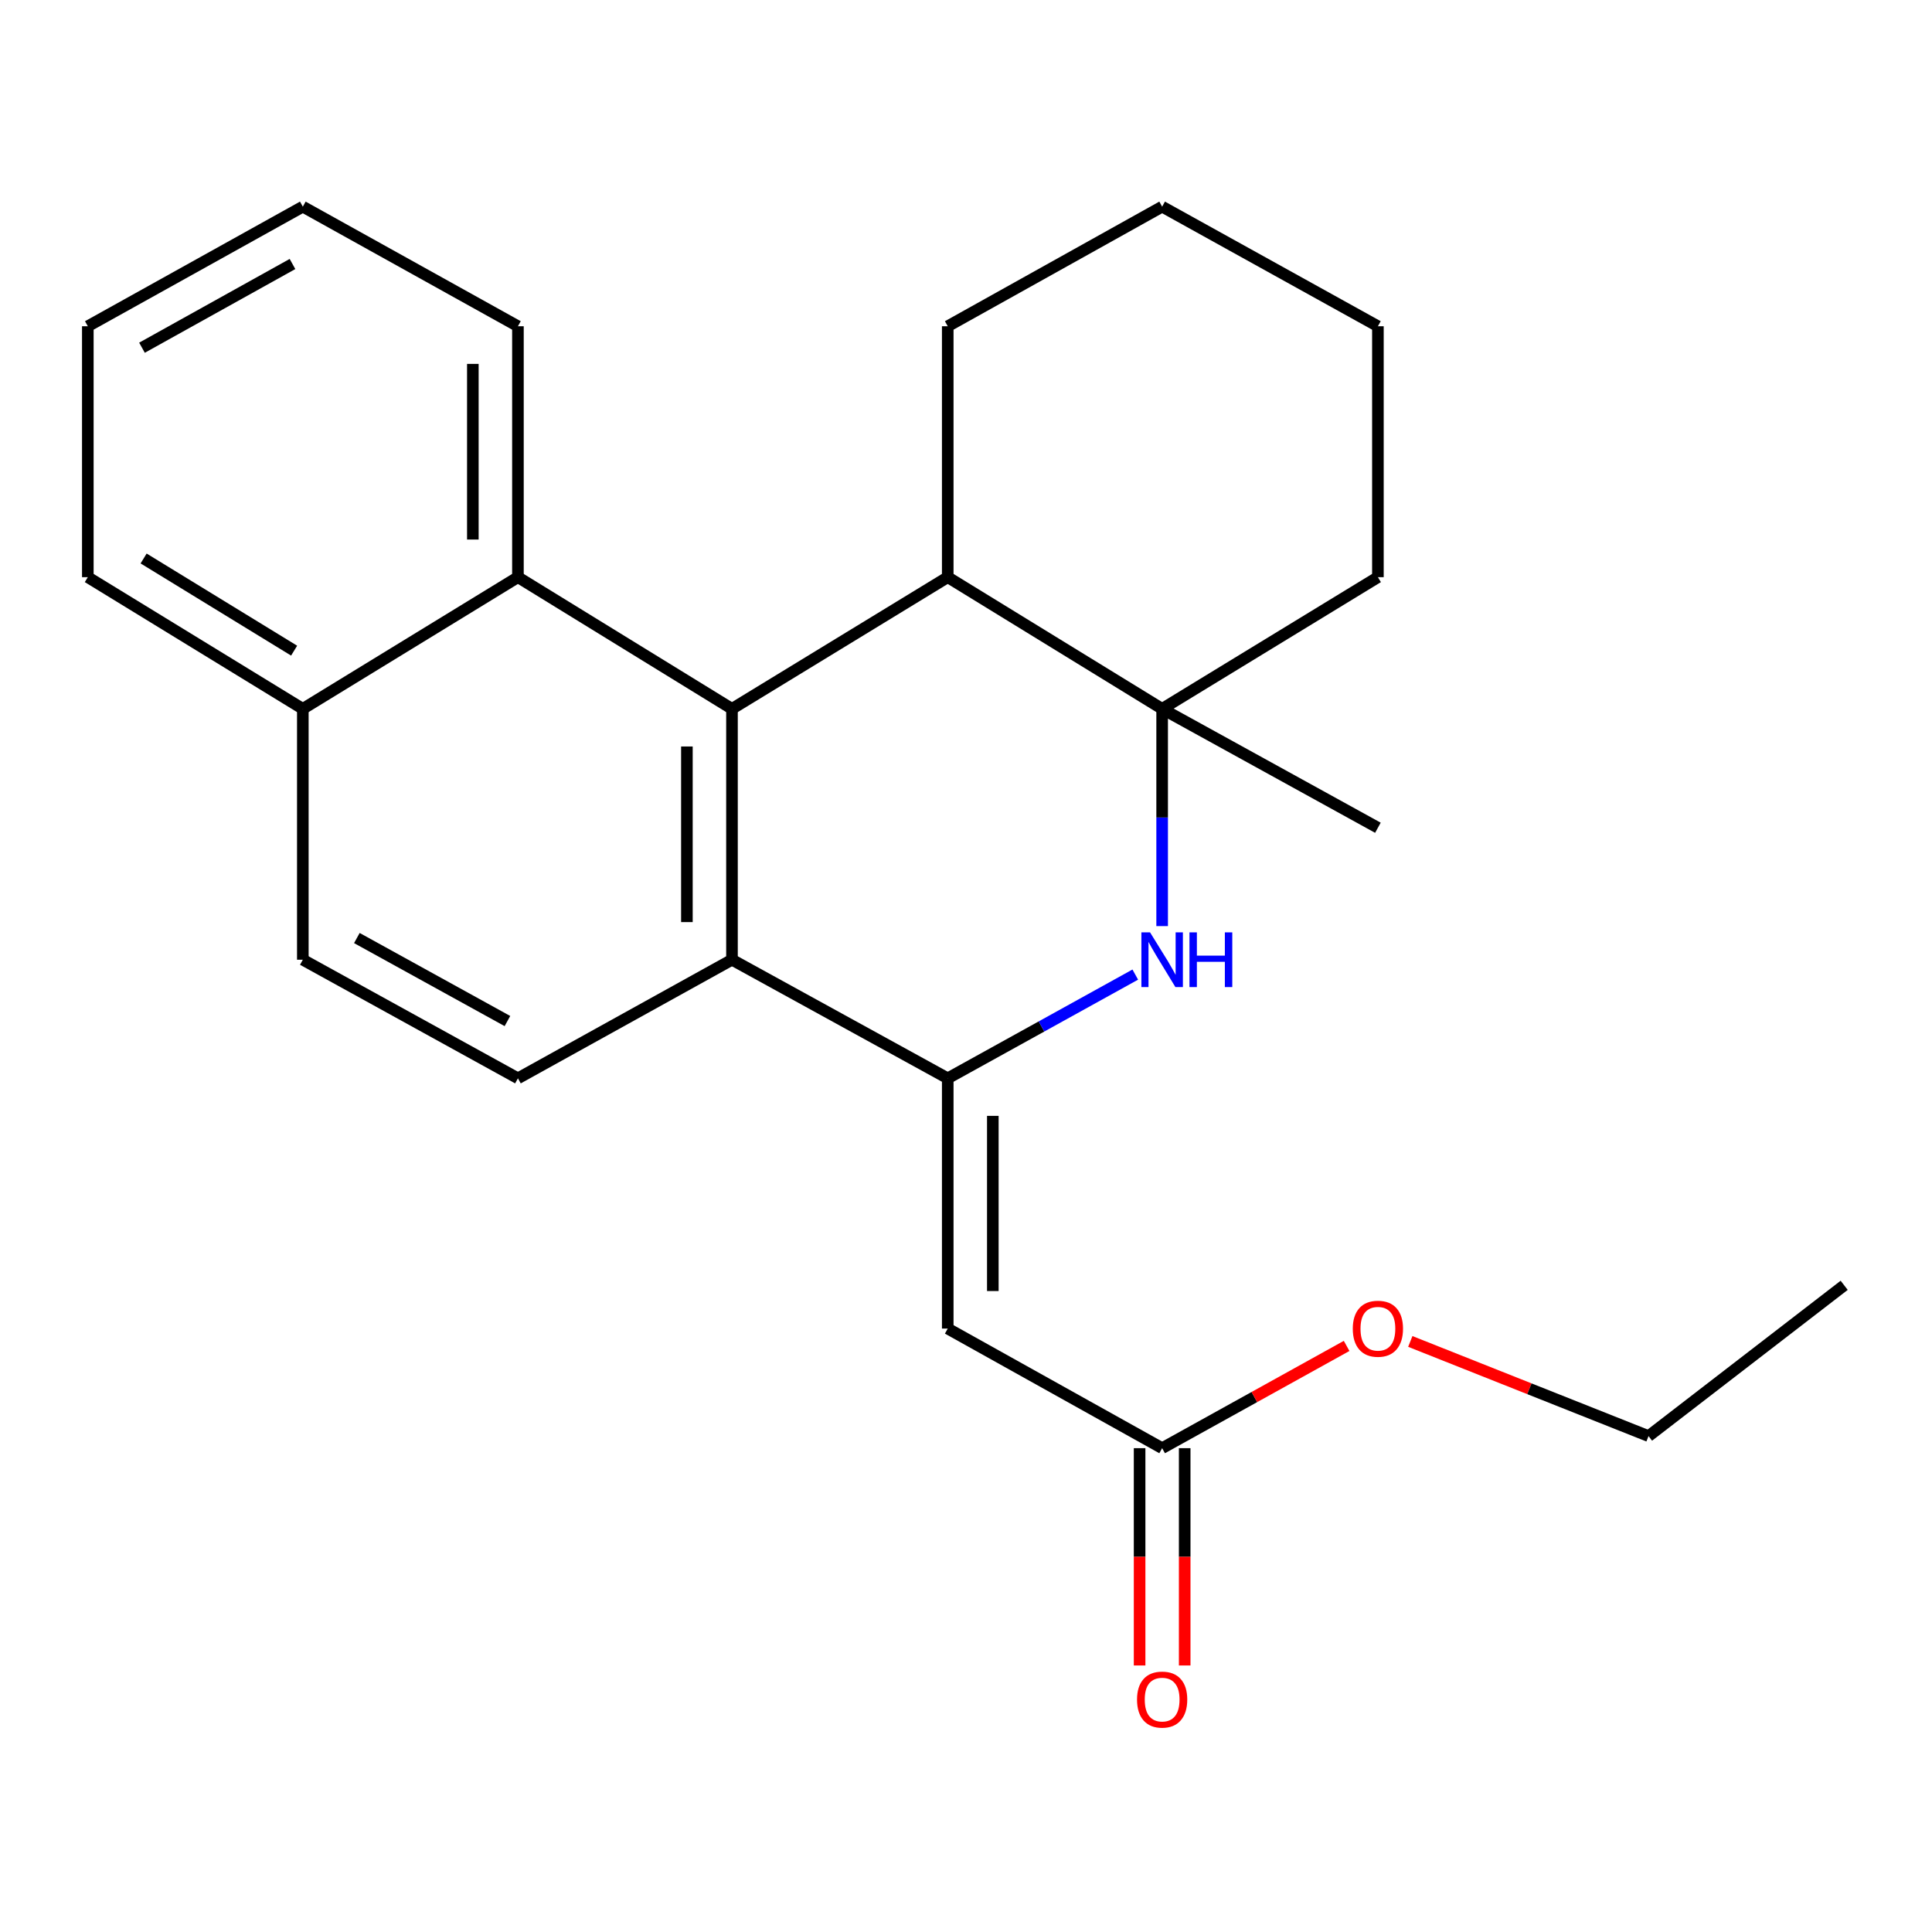 <?xml version='1.0' encoding='iso-8859-1'?>
<svg version='1.1' baseProfile='full'
              xmlns='http://www.w3.org/2000/svg'
                      xmlns:rdkit='http://www.rdkit.org/xml'
                      xmlns:xlink='http://www.w3.org/1999/xlink'
                  xml:space='preserve'
width='1000px' height='1000px' viewBox='0 0 1000 1000'>
<!-- END OF HEADER -->
<rect style='opacity:1.0;fill:#FFFFFF;stroke:none' width='1000' height='1000' x='0' y='0'> </rect>
<path class='bond-0' d='M 490.549,558.139 L 539.081,531.293' style='fill:none;fill-rule:evenodd;stroke:#000000;stroke-width:6px;stroke-linecap:butt;stroke-linejoin:miter;stroke-opacity:1' />
<path class='bond-0' d='M 539.081,531.293 L 587.614,504.447' style='fill:none;fill-rule:evenodd;stroke:#0000FF;stroke-width:6px;stroke-linecap:butt;stroke-linejoin:miter;stroke-opacity:1' />
<path class='bond-2' d='M 490.549,558.139 L 490.549,687.666' style='fill:none;fill-rule:evenodd;stroke:#000000;stroke-width:6px;stroke-linecap:butt;stroke-linejoin:miter;stroke-opacity:1' />
<path class='bond-2' d='M 513.885,577.568 L 513.885,668.237' style='fill:none;fill-rule:evenodd;stroke:#000000;stroke-width:6px;stroke-linecap:butt;stroke-linejoin:miter;stroke-opacity:1' />
<path class='bond-4' d='M 490.549,558.139 L 378.873,496.752' style='fill:none;fill-rule:evenodd;stroke:#000000;stroke-width:6px;stroke-linecap:butt;stroke-linejoin:miter;stroke-opacity:1' />
<path class='bond-3' d='M 601.524,479.346 L 601.524,423.123' style='fill:none;fill-rule:evenodd;stroke:#0000FF;stroke-width:6px;stroke-linecap:butt;stroke-linejoin:miter;stroke-opacity:1' />
<path class='bond-3' d='M 601.524,423.123 L 601.524,366.901' style='fill:none;fill-rule:evenodd;stroke:#000000;stroke-width:6px;stroke-linecap:butt;stroke-linejoin:miter;stroke-opacity:1' />
<path class='bond-1' d='M 378.873,366.901 L 378.873,496.752' style='fill:none;fill-rule:evenodd;stroke:#000000;stroke-width:6px;stroke-linecap:butt;stroke-linejoin:miter;stroke-opacity:1' />
<path class='bond-1' d='M 355.537,386.379 L 355.537,477.275' style='fill:none;fill-rule:evenodd;stroke:#000000;stroke-width:6px;stroke-linecap:butt;stroke-linejoin:miter;stroke-opacity:1' />
<path class='bond-5' d='M 378.873,366.901 L 490.549,298.747' style='fill:none;fill-rule:evenodd;stroke:#000000;stroke-width:6px;stroke-linecap:butt;stroke-linejoin:miter;stroke-opacity:1' />
<path class='bond-6' d='M 378.873,366.901 L 268.08,298.747' style='fill:none;fill-rule:evenodd;stroke:#000000;stroke-width:6px;stroke-linecap:butt;stroke-linejoin:miter;stroke-opacity:1' />
<path class='bond-7' d='M 490.549,687.666 L 601.524,749.572' style='fill:none;fill-rule:evenodd;stroke:#000000;stroke-width:6px;stroke-linecap:butt;stroke-linejoin:miter;stroke-opacity:1' />
<path class='bond-13' d='M 601.524,366.901 L 713.2,428.443' style='fill:none;fill-rule:evenodd;stroke:#000000;stroke-width:6px;stroke-linecap:butt;stroke-linejoin:miter;stroke-opacity:1' />
<path class='bond-14' d='M 601.524,366.901 L 713.2,298.747' style='fill:none;fill-rule:evenodd;stroke:#000000;stroke-width:6px;stroke-linecap:butt;stroke-linejoin:miter;stroke-opacity:1' />
<path class='bond-24' d='M 601.524,366.901 L 490.549,298.747' style='fill:none;fill-rule:evenodd;stroke:#000000;stroke-width:6px;stroke-linecap:butt;stroke-linejoin:miter;stroke-opacity:1' />
<path class='bond-8' d='M 378.873,496.752 L 268.08,558.139' style='fill:none;fill-rule:evenodd;stroke:#000000;stroke-width:6px;stroke-linecap:butt;stroke-linejoin:miter;stroke-opacity:1' />
<path class='bond-15' d='M 490.549,298.747 L 490.549,168.869' style='fill:none;fill-rule:evenodd;stroke:#000000;stroke-width:6px;stroke-linecap:butt;stroke-linejoin:miter;stroke-opacity:1' />
<path class='bond-16' d='M 268.08,298.747 L 268.08,168.869' style='fill:none;fill-rule:evenodd;stroke:#000000;stroke-width:6px;stroke-linecap:butt;stroke-linejoin:miter;stroke-opacity:1' />
<path class='bond-16' d='M 244.744,279.265 L 244.744,188.351' style='fill:none;fill-rule:evenodd;stroke:#000000;stroke-width:6px;stroke-linecap:butt;stroke-linejoin:miter;stroke-opacity:1' />
<path class='bond-25' d='M 268.08,298.747 L 156.741,366.901' style='fill:none;fill-rule:evenodd;stroke:#000000;stroke-width:6px;stroke-linecap:butt;stroke-linejoin:miter;stroke-opacity:1' />
<path class='bond-10' d='M 589.856,749.572 L 589.856,805.809' style='fill:none;fill-rule:evenodd;stroke:#000000;stroke-width:6px;stroke-linecap:butt;stroke-linejoin:miter;stroke-opacity:1' />
<path class='bond-10' d='M 589.856,805.809 L 589.856,862.046' style='fill:none;fill-rule:evenodd;stroke:#FF0000;stroke-width:6px;stroke-linecap:butt;stroke-linejoin:miter;stroke-opacity:1' />
<path class='bond-10' d='M 613.192,749.572 L 613.192,805.809' style='fill:none;fill-rule:evenodd;stroke:#000000;stroke-width:6px;stroke-linecap:butt;stroke-linejoin:miter;stroke-opacity:1' />
<path class='bond-10' d='M 613.192,805.809 L 613.192,862.046' style='fill:none;fill-rule:evenodd;stroke:#FF0000;stroke-width:6px;stroke-linecap:butt;stroke-linejoin:miter;stroke-opacity:1' />
<path class='bond-12' d='M 601.524,749.572 L 649.266,723.107' style='fill:none;fill-rule:evenodd;stroke:#000000;stroke-width:6px;stroke-linecap:butt;stroke-linejoin:miter;stroke-opacity:1' />
<path class='bond-12' d='M 649.266,723.107 L 697.008,696.642' style='fill:none;fill-rule:evenodd;stroke:#FF0000;stroke-width:6px;stroke-linecap:butt;stroke-linejoin:miter;stroke-opacity:1' />
<path class='bond-11' d='M 268.08,558.139 L 156.741,496.752' style='fill:none;fill-rule:evenodd;stroke:#000000;stroke-width:6px;stroke-linecap:butt;stroke-linejoin:miter;stroke-opacity:1' />
<path class='bond-11' d='M 262.646,528.495 L 184.709,485.525' style='fill:none;fill-rule:evenodd;stroke:#000000;stroke-width:6px;stroke-linecap:butt;stroke-linejoin:miter;stroke-opacity:1' />
<path class='bond-9' d='M 156.741,366.901 L 156.741,496.752' style='fill:none;fill-rule:evenodd;stroke:#000000;stroke-width:6px;stroke-linecap:butt;stroke-linejoin:miter;stroke-opacity:1' />
<path class='bond-17' d='M 156.741,366.901 L 45.455,298.747' style='fill:none;fill-rule:evenodd;stroke:#000000;stroke-width:6px;stroke-linecap:butt;stroke-linejoin:miter;stroke-opacity:1' />
<path class='bond-17' d='M 152.236,336.777 L 74.335,289.069' style='fill:none;fill-rule:evenodd;stroke:#000000;stroke-width:6px;stroke-linecap:butt;stroke-linejoin:miter;stroke-opacity:1' />
<path class='bond-18' d='M 729.968,694.329 L 791.624,718.826' style='fill:none;fill-rule:evenodd;stroke:#FF0000;stroke-width:6px;stroke-linecap:butt;stroke-linejoin:miter;stroke-opacity:1' />
<path class='bond-18' d='M 791.624,718.826 L 853.28,743.323' style='fill:none;fill-rule:evenodd;stroke:#000000;stroke-width:6px;stroke-linecap:butt;stroke-linejoin:miter;stroke-opacity:1' />
<path class='bond-19' d='M 713.2,298.747 L 713.2,168.869' style='fill:none;fill-rule:evenodd;stroke:#000000;stroke-width:6px;stroke-linecap:butt;stroke-linejoin:miter;stroke-opacity:1' />
<path class='bond-20' d='M 490.549,168.869 L 601.524,106.964' style='fill:none;fill-rule:evenodd;stroke:#000000;stroke-width:6px;stroke-linecap:butt;stroke-linejoin:miter;stroke-opacity:1' />
<path class='bond-21' d='M 268.08,168.869 L 156.741,106.964' style='fill:none;fill-rule:evenodd;stroke:#000000;stroke-width:6px;stroke-linecap:butt;stroke-linejoin:miter;stroke-opacity:1' />
<path class='bond-23' d='M 45.455,298.747 L 45.455,168.869' style='fill:none;fill-rule:evenodd;stroke:#000000;stroke-width:6px;stroke-linecap:butt;stroke-linejoin:miter;stroke-opacity:1' />
<path class='bond-22' d='M 853.28,743.323 L 954.545,665.277' style='fill:none;fill-rule:evenodd;stroke:#000000;stroke-width:6px;stroke-linecap:butt;stroke-linejoin:miter;stroke-opacity:1' />
<path class='bond-26' d='M 713.2,168.869 L 601.524,106.964' style='fill:none;fill-rule:evenodd;stroke:#000000;stroke-width:6px;stroke-linecap:butt;stroke-linejoin:miter;stroke-opacity:1' />
<path class='bond-27' d='M 156.741,106.964 L 45.455,168.869' style='fill:none;fill-rule:evenodd;stroke:#000000;stroke-width:6px;stroke-linecap:butt;stroke-linejoin:miter;stroke-opacity:1' />
<path class='bond-27' d='M 151.392,136.643 L 73.492,179.977' style='fill:none;fill-rule:evenodd;stroke:#000000;stroke-width:6px;stroke-linecap:butt;stroke-linejoin:miter;stroke-opacity:1' />
<path  class='atom-1' d='M 595.264 482.592
L 604.544 497.592
Q 605.464 499.072, 606.944 501.752
Q 608.424 504.432, 608.504 504.592
L 608.504 482.592
L 612.264 482.592
L 612.264 510.912
L 608.384 510.912
L 598.424 494.512
Q 597.264 492.592, 596.024 490.392
Q 594.824 488.192, 594.464 487.512
L 594.464 510.912
L 590.784 510.912
L 590.784 482.592
L 595.264 482.592
' fill='#0000FF'/>
<path  class='atom-1' d='M 615.664 482.592
L 619.504 482.592
L 619.504 494.632
L 633.984 494.632
L 633.984 482.592
L 637.824 482.592
L 637.824 510.912
L 633.984 510.912
L 633.984 497.832
L 619.504 497.832
L 619.504 510.912
L 615.664 510.912
L 615.664 482.592
' fill='#0000FF'/>
<path  class='atom-11' d='M 588.524 879.698
Q 588.524 872.898, 591.884 869.098
Q 595.244 865.298, 601.524 865.298
Q 607.804 865.298, 611.164 869.098
Q 614.524 872.898, 614.524 879.698
Q 614.524 886.578, 611.124 890.498
Q 607.724 894.378, 601.524 894.378
Q 595.284 894.378, 591.884 890.498
Q 588.524 886.618, 588.524 879.698
M 601.524 891.178
Q 605.844 891.178, 608.164 888.298
Q 610.524 885.378, 610.524 879.698
Q 610.524 874.138, 608.164 871.338
Q 605.844 868.498, 601.524 868.498
Q 597.204 868.498, 594.844 871.298
Q 592.524 874.098, 592.524 879.698
Q 592.524 885.418, 594.844 888.298
Q 597.204 891.178, 601.524 891.178
' fill='#FF0000'/>
<path  class='atom-13' d='M 700.2 687.746
Q 700.2 680.946, 703.56 677.146
Q 706.92 673.346, 713.2 673.346
Q 719.48 673.346, 722.84 677.146
Q 726.2 680.946, 726.2 687.746
Q 726.2 694.626, 722.8 698.546
Q 719.4 702.426, 713.2 702.426
Q 706.96 702.426, 703.56 698.546
Q 700.2 694.666, 700.2 687.746
M 713.2 699.226
Q 717.52 699.226, 719.84 696.346
Q 722.2 693.426, 722.2 687.746
Q 722.2 682.186, 719.84 679.386
Q 717.52 676.546, 713.2 676.546
Q 708.88 676.546, 706.52 679.346
Q 704.2 682.146, 704.2 687.746
Q 704.2 693.466, 706.52 696.346
Q 708.88 699.226, 713.2 699.226
' fill='#FF0000'/>
</svg>
